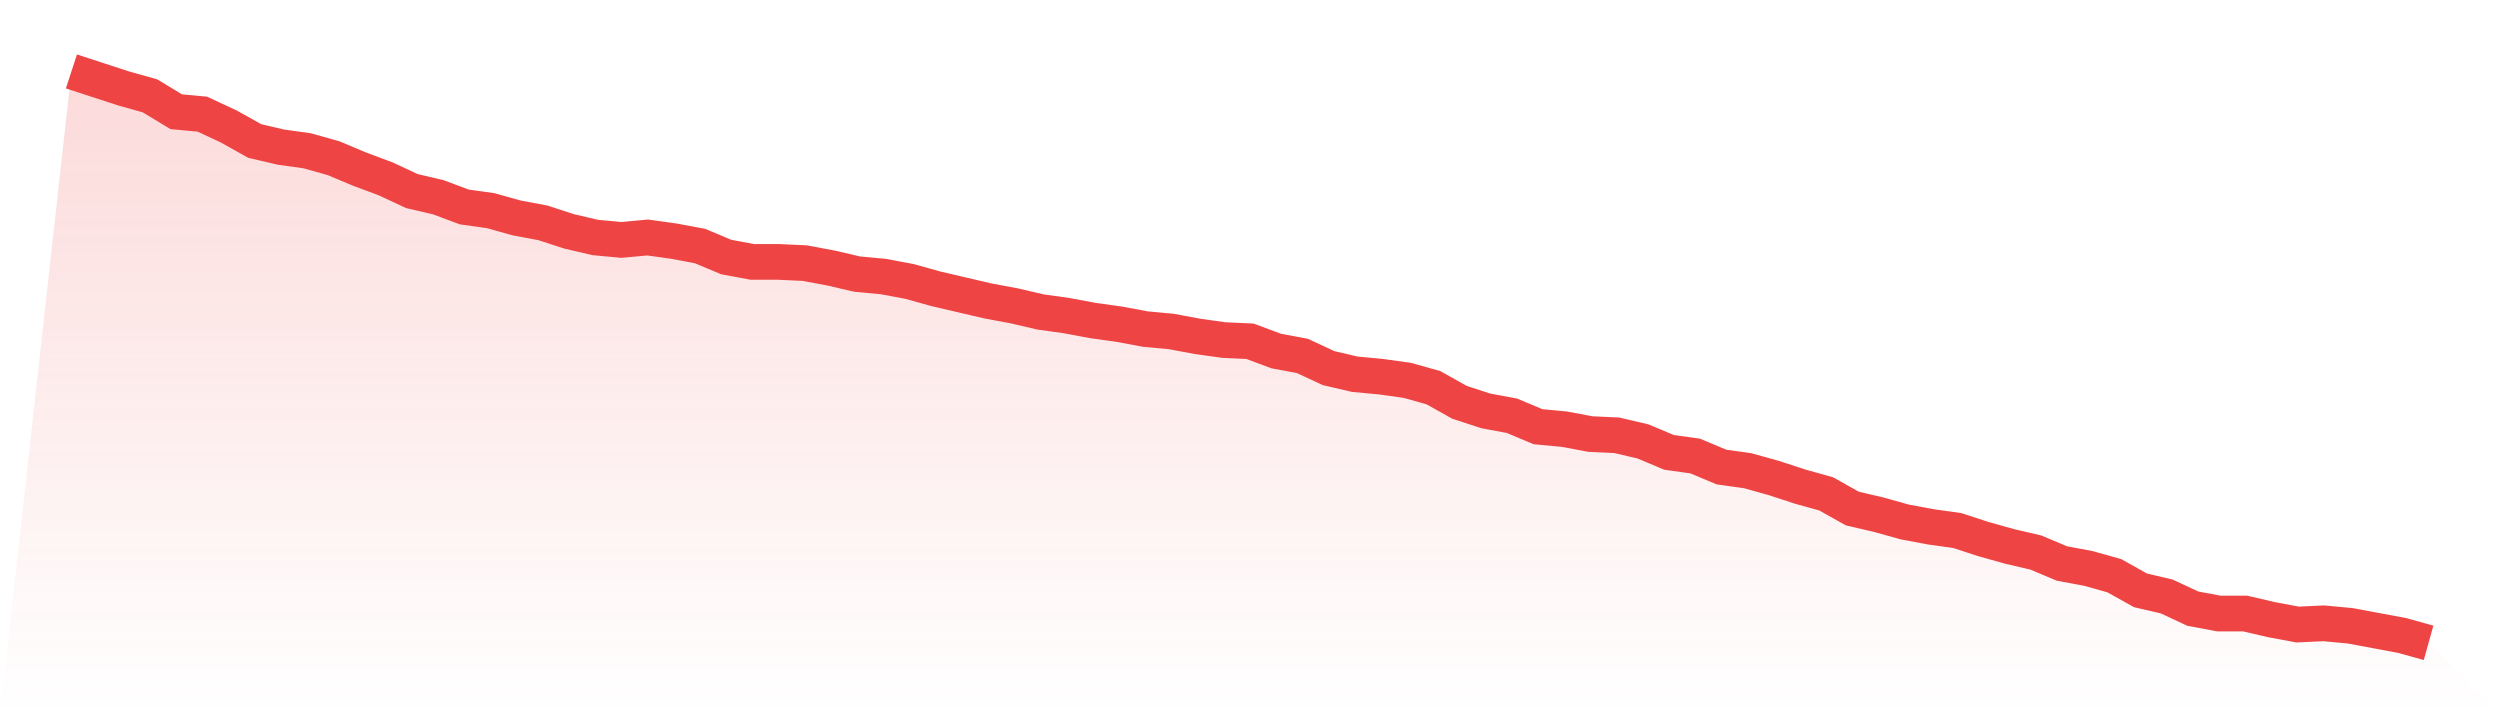 <svg viewBox="0 0 140 40" xmlns="http://www.w3.org/2000/svg">
<defs>
<linearGradient id="gradient" x1="0" x2="0" y1="0" y2="1">
<stop offset="0%" stop-color="#ef4444" stop-opacity="0.2"/>
<stop offset="100%" stop-color="#ef4444" stop-opacity="0"/>
</linearGradient>
</defs>
<path d="M4,4 L4,4 L5.467,4.479 L6.933,4.957 L8.4,5.368 L9.867,6.256 L11.333,6.393 L12.8,7.077 L14.267,7.897 L15.733,8.239 L17.2,8.444 L18.667,8.855 L20.133,9.47 L21.6,10.017 L23.067,10.701 L24.533,11.043 L26,11.59 L27.467,11.795 L28.933,12.205 L30.4,12.479 L31.867,12.957 L33.333,13.299 L34.8,13.436 L36.267,13.299 L37.733,13.504 L39.2,13.778 L40.667,14.393 L42.133,14.667 L43.6,14.667 L45.067,14.735 L46.533,15.009 L48,15.35 L49.467,15.487 L50.933,15.761 L52.4,16.171 L53.867,16.513 L55.333,16.855 L56.8,17.128 L58.267,17.47 L59.733,17.675 L61.2,17.949 L62.667,18.154 L64.133,18.427 L65.6,18.564 L67.067,18.838 L68.533,19.043 L70,19.111 L71.467,19.658 L72.933,19.932 L74.4,20.615 L75.867,20.957 L77.333,21.094 L78.8,21.299 L80.267,21.709 L81.733,22.53 L83.2,23.009 L84.667,23.282 L86.133,23.897 L87.6,24.034 L89.067,24.308 L90.533,24.376 L92,24.718 L93.467,25.333 L94.933,25.538 L96.4,26.154 L97.867,26.359 L99.333,26.769 L100.8,27.248 L102.267,27.658 L103.733,28.479 L105.2,28.821 L106.667,29.231 L108.133,29.504 L109.6,29.709 L111.067,30.188 L112.533,30.598 L114,30.94 L115.467,31.556 L116.933,31.829 L118.4,32.239 L119.867,33.06 L121.333,33.402 L122.8,34.085 L124.267,34.359 L125.733,34.359 L127.2,34.701 L128.667,34.974 L130.133,34.906 L131.6,35.043 L133.067,35.316 L134.533,35.59 L136,36 L140,40 L0,40 z" fill="url(#gradient)"/>
<path d="M4,4 L4,4 L5.467,4.479 L6.933,4.957 L8.4,5.368 L9.867,6.256 L11.333,6.393 L12.8,7.077 L14.267,7.897 L15.733,8.239 L17.2,8.444 L18.667,8.855 L20.133,9.47 L21.6,10.017 L23.067,10.701 L24.533,11.043 L26,11.59 L27.467,11.795 L28.933,12.205 L30.4,12.479 L31.867,12.957 L33.333,13.299 L34.8,13.436 L36.267,13.299 L37.733,13.504 L39.2,13.778 L40.667,14.393 L42.133,14.667 L43.6,14.667 L45.067,14.735 L46.533,15.009 L48,15.35 L49.467,15.487 L50.933,15.761 L52.4,16.171 L53.867,16.513 L55.333,16.855 L56.8,17.128 L58.267,17.47 L59.733,17.675 L61.2,17.949 L62.667,18.154 L64.133,18.427 L65.6,18.564 L67.067,18.838 L68.533,19.043 L70,19.111 L71.467,19.658 L72.933,19.932 L74.4,20.615 L75.867,20.957 L77.333,21.094 L78.8,21.299 L80.267,21.709 L81.733,22.53 L83.2,23.009 L84.667,23.282 L86.133,23.897 L87.6,24.034 L89.067,24.308 L90.533,24.376 L92,24.718 L93.467,25.333 L94.933,25.538 L96.4,26.154 L97.867,26.359 L99.333,26.769 L100.8,27.248 L102.267,27.658 L103.733,28.479 L105.2,28.821 L106.667,29.231 L108.133,29.504 L109.6,29.709 L111.067,30.188 L112.533,30.598 L114,30.94 L115.467,31.556 L116.933,31.829 L118.4,32.239 L119.867,33.06 L121.333,33.402 L122.8,34.085 L124.267,34.359 L125.733,34.359 L127.2,34.701 L128.667,34.974 L130.133,34.906 L131.6,35.043 L133.067,35.316 L134.533,35.59 L136,36" fill="none" stroke="#ef4444" stroke-width="2"/>
</svg>